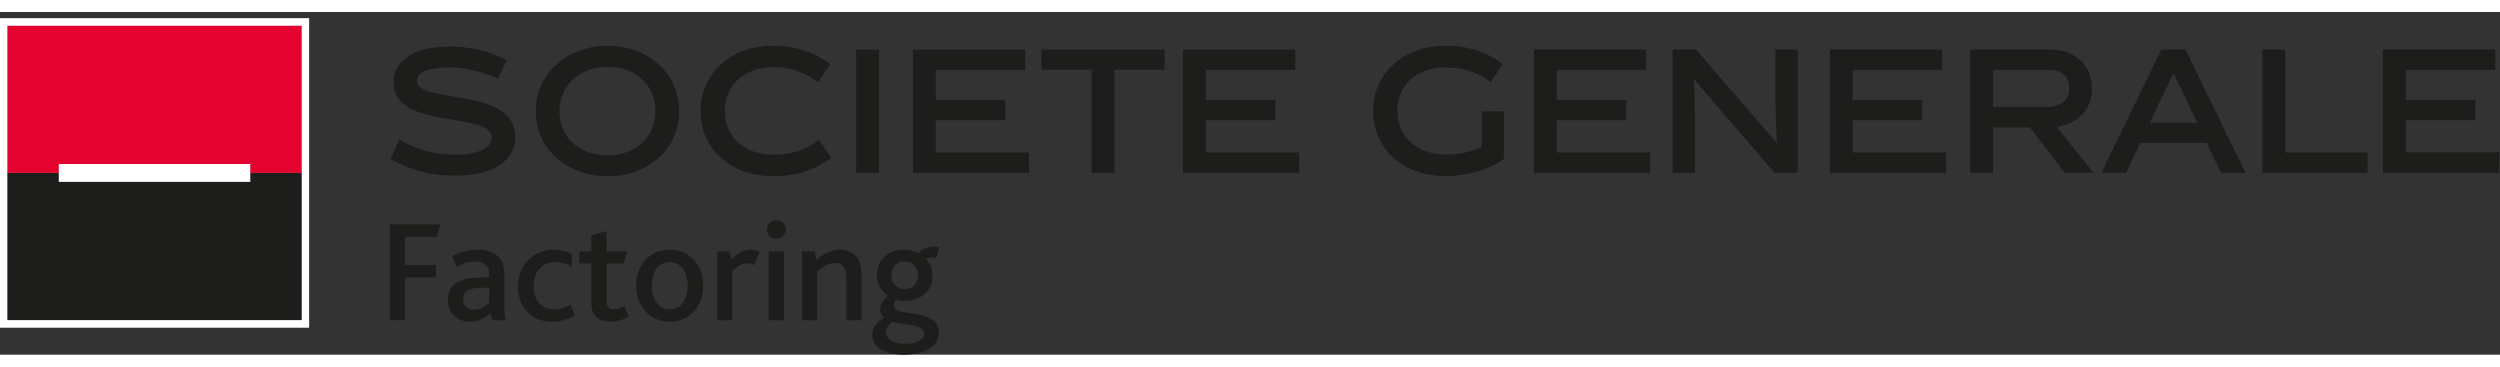<svg width="300" viewBox="0 0 321 44" fill="none" xmlns="http://www.w3.org/2000/svg">
<rect x="0" y="0" width="321" height="44" fill="#333333" stroke="none"/>
<g clip-path="url(#clip0_6869_8219)">
<path d="M39.685 0.822H0V40.507H39.685V0.822Z" fill="white"/>
<path d="M39.685 0.822H0V40.507H39.685V0.822Z" fill="white"/>
<path d="M63.938 8.559C61.906 7.689 59.738 7.124 57.796 7.124C54.965 7.124 53.552 7.733 53.552 8.829C53.552 11.954 66.171 9.444 66.171 16.108C66.171 18.881 63.573 21.009 58.387 21.009C55.303 21.009 52.895 20.376 50.134 18.881L51.272 16.389C53.702 17.736 55.958 18.327 58.41 18.327C61.486 18.327 63.134 17.436 63.134 16.108C63.134 12.694 50.512 15.246 50.512 9.001C50.512 6.301 53.087 4.441 57.729 4.441C60.512 4.441 62.858 5.053 65.095 6.171L63.938 8.559Z" fill="#1D1D1B"/>
<path d="M78.007 21.09C72.97 21.09 68.788 17.736 68.788 12.712C68.788 7.754 72.97 4.332 78.007 4.332C83.079 4.332 87.198 7.754 87.198 12.712C87.198 17.736 83.079 21.09 78.007 21.09ZM78.007 7.038C74.342 7.038 71.832 9.525 71.832 12.712C71.832 15.991 74.234 18.407 78.007 18.407C81.771 18.407 84.151 15.962 84.151 12.712C84.151 9.525 81.771 7.038 78.007 7.038Z" fill="#1D1D1B"/>
<path d="M99.238 21.072C93.942 21.072 89.954 17.717 89.954 12.694C89.954 7.754 93.999 4.332 99.238 4.332C102.359 4.332 104.603 5.225 106.604 6.699L105.038 9.02C103.587 7.9 101.757 7.077 99.322 7.077C95.46 7.077 93.056 9.525 93.056 12.694C93.056 15.962 95.49 18.327 99.361 18.327C101.79 18.327 103.71 17.548 105.168 16.426L106.731 18.751C104.723 20.223 102.359 21.072 99.238 21.072Z" fill="#1D1D1B"/>
<path d="M112.871 4.824H109.936V20.652H112.871V4.824Z" fill="#1D1D1B"/>
<path d="M117.22 20.652V4.824H131.631V7.439H120.152V11.277H129.079V13.892H120.152V18.032H132.137V20.652H117.22Z" fill="#1D1D1B"/>
<path d="M143.095 7.415V20.652H140.16V7.415H133.71V4.824H149.535V7.415H143.095Z" fill="#1D1D1B"/>
<path d="M151.897 20.652V4.824H166.311V7.439H154.835V11.277H163.767V13.892H154.835V18.032H166.816V20.652H151.897Z" fill="#1D1D1B"/>
<path d="M185.728 18.303C187.333 18.303 188.996 17.944 190.243 17.353V12.754H193.095V18.902C191.087 20.249 188.319 21.072 185.598 21.072C180.303 21.072 176.316 17.717 176.316 12.686C176.316 7.754 180.363 4.332 185.598 4.332C188.661 4.332 190.957 5.199 192.962 6.676L191.402 9.001C189.944 7.879 188.111 7.124 185.682 7.124C181.816 7.032 179.413 9.525 179.413 12.686C179.413 15.962 181.842 18.303 185.728 18.303Z" fill="#1D1D1B"/>
<path d="M196.953 20.647V4.816H211.375V7.436H199.887V11.277H208.819V13.892H199.887V18.032H211.88V20.647H196.953Z" fill="#1D1D1B"/>
<path d="M217.631 20.647H214.764V4.816H217.759L228.077 16.749L228.145 16.72C227.975 13.725 227.954 11.296 227.954 8.957V4.816H230.822V20.647H227.85L217.572 8.717L217.527 8.741C217.631 11.079 217.631 15.184 217.631 16.514V20.647Z" fill="#1D1D1B"/>
<path d="M234.958 20.647V4.816H249.369V7.436H237.881V11.277H246.819V13.892H237.881V18.032H249.88V20.647H234.958Z" fill="#1D1D1B"/>
<path d="M260.642 14.819H255.915V20.647H252.973V4.816H263.154C266.527 4.816 268.613 6.884 268.613 9.863C268.613 12.686 266.572 14.379 264.072 14.741L268.789 20.647H265.117L260.642 14.819ZM262.833 12.186C264.671 12.186 265.708 11.236 265.708 9.863C265.708 8.361 264.794 7.436 263.154 7.436H255.915V12.186H262.833Z" fill="#1D1D1B"/>
<path d="M274.796 16.806L272.992 20.647H269.819L277.523 4.816H280.607L288.326 20.647H285.164L283.344 16.806H274.796ZM276.025 14.23H282.129L279.089 7.819L276.025 14.23Z" fill="#1D1D1B"/>
<path d="M290.487 20.647V4.816H293.418V18.032H303.99V20.647H290.487Z" fill="#1D1D1B"/>
<path d="M305.973 20.647V4.816H320.387V7.436H308.915V11.277H317.835V13.892H308.915V18.032H320.896V20.647H305.973Z" fill="#1D1D1B"/>
<path d="M50.049 27.277H56.581L56.04 28.882H52.008V32.486H55.965V34.09H52.008V39.577H50.049V27.277Z" fill="#1D1D1B"/>
<path d="M62.947 38.682C62.294 39.299 61.472 39.765 60.37 39.765C58.71 39.765 57.497 38.663 57.497 36.965C57.497 35.788 58.075 35.023 58.971 34.575C59.587 34.257 60.334 34.145 61.23 34.109L62.817 34.054V33.679C62.817 32.523 62.088 32.038 61.044 32.038C60.11 32.038 59.307 32.335 58.691 32.689L58.019 31.403C59.065 30.804 60.184 30.525 61.342 30.525C63.526 30.525 64.757 31.533 64.757 33.679V37.078C64.757 38.346 64.795 39.111 64.925 39.578H63.265L62.947 38.682ZM61.492 35.434C60.856 35.453 60.408 35.546 60.072 35.734C59.662 35.958 59.456 36.348 59.456 36.853C59.456 37.692 60.016 38.215 60.894 38.215C61.79 38.215 62.462 37.692 62.817 37.377V35.38L61.492 35.434Z" fill="#1D1D1B"/>
<path d="M66.512 35.228C66.512 32.541 68.436 30.525 71.085 30.525C72.131 30.525 72.915 30.804 73.419 31.104V32.765C72.803 32.353 72.131 32.111 71.273 32.111C69.555 32.111 68.51 33.419 68.51 35.174C68.51 37.096 69.555 38.179 71.161 38.179C72.019 38.179 72.635 37.916 73.251 37.58L73.811 38.924C73.139 39.393 72.057 39.765 70.899 39.765C68.08 39.765 66.512 37.767 66.512 35.228Z" fill="#1D1D1B"/>
<path d="M75.938 37.49V32.281H74.389V30.75H75.938V28.716L77.88 28.117V30.75H80.531L80.045 32.281H77.88V37.06C77.88 37.862 78.178 38.18 78.757 38.18C79.298 38.18 79.783 37.974 80.139 37.732L80.754 39.076C80.139 39.505 79.167 39.766 78.29 39.766C76.816 39.766 75.938 38.925 75.938 37.49Z" fill="#1D1D1B"/>
<path d="M81.687 35.135C81.687 32.505 83.404 30.525 85.999 30.525C88.575 30.525 90.292 32.505 90.292 35.135C90.292 37.767 88.575 39.765 85.999 39.765C83.422 39.765 81.687 37.767 81.687 35.135ZM88.295 35.135C88.295 33.382 87.473 32.111 85.999 32.111C84.524 32.111 83.684 33.382 83.684 35.135C83.684 36.908 84.524 38.179 85.999 38.179C87.473 38.179 88.295 36.908 88.295 35.135Z" fill="#1D1D1B"/>
<path d="M92.085 30.749H93.708L93.932 31.775C94.792 30.898 95.539 30.525 96.378 30.525C96.789 30.525 97.219 30.637 97.537 30.843L96.844 32.505C96.508 32.317 96.193 32.262 95.912 32.262C95.315 32.262 94.792 32.541 94.026 33.249V39.578H92.085V30.749Z" fill="#1D1D1B"/>
<path d="M98.469 27.932C98.469 27.26 98.974 26.736 99.682 26.736C100.391 26.736 100.896 27.239 100.896 27.932C100.896 28.604 100.372 29.124 99.682 29.124C98.974 29.124 98.469 28.604 98.469 27.932ZM98.711 30.749H100.654V39.578H98.711V30.749Z" fill="#1D1D1B"/>
<path d="M102.969 30.749H104.609L104.833 31.794C105.75 31.028 106.758 30.525 107.859 30.525C109.258 30.525 110.622 31.273 110.622 33.697V39.578H108.68V34.315C108.68 33.158 108.419 32.223 107.242 32.223C106.422 32.223 105.62 32.689 104.909 33.288V39.578H102.969V30.749Z" fill="#1D1D1B"/>
<path d="M112.003 41.426C112.003 40.473 112.617 39.689 113.607 39.241C113.234 39.035 113.01 38.608 113.01 38.16C113.01 37.655 113.292 37.02 114.037 36.46C113.122 35.918 112.599 34.931 112.599 33.754C112.599 32.074 113.831 30.525 116.073 30.525C116.857 30.525 117.435 30.712 117.807 30.897C117.901 30.954 117.937 30.936 118.013 30.879C118.479 30.413 119.057 30.113 120.047 30.113C120.253 30.113 120.495 30.152 120.607 30.171L120.216 31.587C120.01 31.551 119.787 31.514 119.599 31.514C119.393 31.514 119.096 31.569 118.891 31.699C119.451 32.28 119.729 33.045 119.729 33.848C119.729 35.806 118.273 37.095 116.164 37.095C115.755 37.095 115.362 37.04 115.063 36.928C114.82 37.243 114.747 37.467 114.747 37.691C114.747 39.335 120.552 37.843 120.552 41.145C120.552 42.77 118.945 44.001 116.034 44.001C113.516 44.001 112.003 42.975 112.003 41.426ZM118.667 41.35C118.667 39.97 115.979 40.249 114.635 39.764C114.299 39.988 113.758 40.418 113.758 41.09C113.758 42.022 114.747 42.603 116.258 42.603C117.771 42.603 118.667 42.061 118.667 41.35ZM117.865 33.809C117.865 32.84 117.193 32.038 116.128 32.038C115.156 32.038 114.466 32.671 114.466 33.79C114.466 34.798 115.083 35.582 116.164 35.582C117.117 35.582 117.865 34.967 117.865 33.809Z" fill="#1D1D1B"/>
<path d="M38.74 1.766H0.944V20.663H38.74V1.766Z" fill="#E4032E"/>
<path d="M38.74 20.664H0.944V39.562H38.74V20.664Z" fill="#1D1D1B"/>
<path d="M32.137 19.516H7.548V21.814H32.137V19.516Z" fill="white"/>
</g>
<defs>
<clipPath id="clip0_6869_8219">
<rect width="320.896" height="43.178" fill="white" transform="translate(0 0.822)"/>
</clipPath>
</defs>
</svg>

